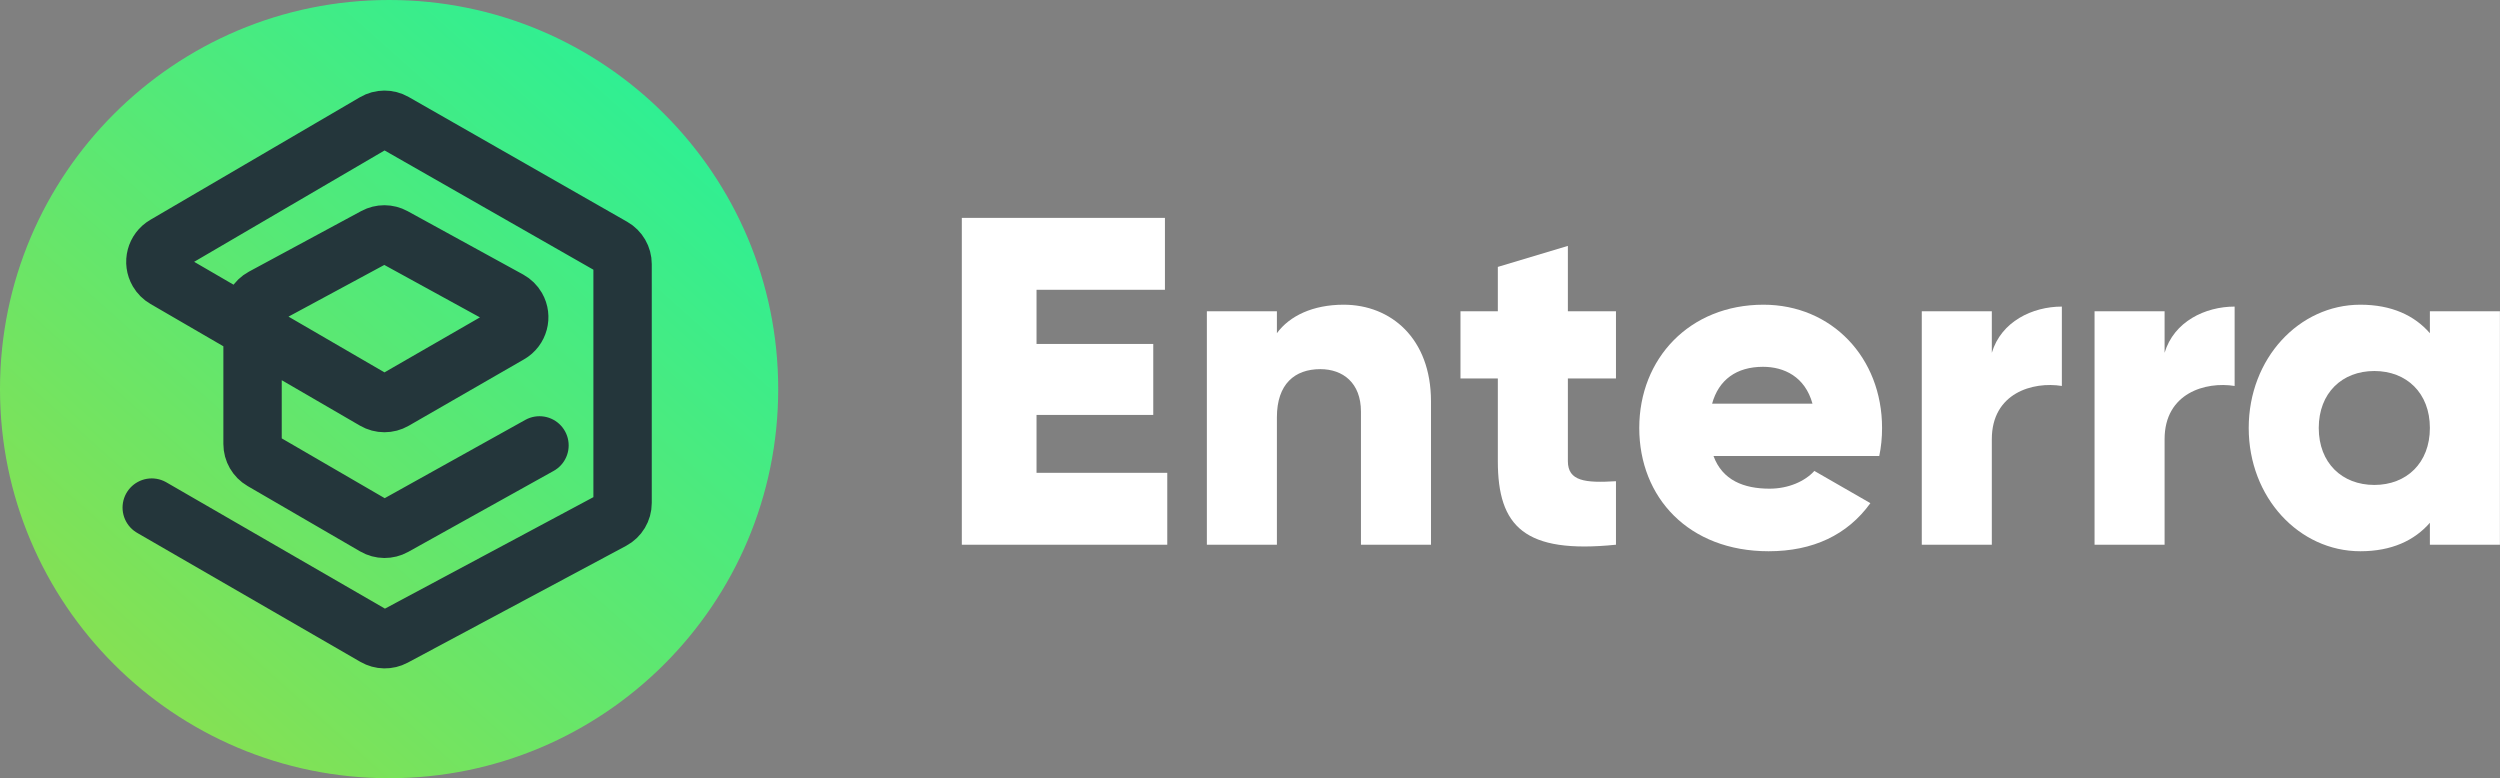 <svg width="257" height="80" viewBox="0 0 257 80" fill="none" xmlns="http://www.w3.org/2000/svg">
<rect x="0" y="0" width="257" height="80" fill="#808080" stroke="none"/>
<path d="M106.555 48.606V42.654H118.555V35.358H106.555V29.79H119.755V22.398H98.875V55.998H119.995V48.606H106.555Z" fill="white"/>
<path d="M138.13 31.324C134.962 31.324 132.562 32.476 131.266 34.252V31.996H124.066V55.996H131.266V42.892C131.266 39.484 133.09 37.948 135.73 37.948C138.034 37.948 139.906 39.34 139.906 42.316V55.996H147.106V41.26C147.106 34.78 142.978 31.324 138.13 31.324Z" fill="white"/>
<path d="M166.121 38.909V31.997H161.177V25.277L153.977 27.437V31.997H150.137V38.909H153.977V47.405C153.977 54.125 156.713 56.957 166.121 55.997V49.469C162.953 49.661 161.177 49.469 161.177 47.405V38.909H166.121Z" fill="white"/>
<path d="M176.148 46.876H193.188C193.38 45.964 193.476 45.004 193.476 43.996C193.476 36.748 188.292 31.324 181.284 31.324C173.7 31.324 168.516 36.844 168.516 43.996C168.516 51.148 173.604 56.668 181.812 56.668C186.372 56.668 189.924 54.988 192.276 51.724L186.516 48.412C185.556 49.468 183.876 50.236 181.908 50.236C179.268 50.236 177.06 49.372 176.148 46.876ZM176.004 41.5C176.676 39.052 178.5 37.708 181.236 37.708C183.396 37.708 185.556 38.716 186.324 41.5H176.004Z" fill="white"/>
<path d="M204.759 36.269V31.997H197.559V55.997H204.759V45.149C204.759 40.397 208.983 39.197 211.959 39.677V31.517C208.935 31.517 205.719 33.053 204.759 36.269Z" fill="white"/>
<path d="M222.52 36.269V31.997H215.32V55.997H222.52V45.149C222.52 40.397 226.744 39.197 229.72 39.677V31.517C226.696 31.517 223.48 33.053 222.52 36.269Z" fill="white"/>
<path d="M249.792 31.996V34.252C248.208 32.428 245.856 31.324 242.64 31.324C236.352 31.324 231.168 36.844 231.168 43.996C231.168 51.148 236.352 56.668 242.64 56.668C245.856 56.668 248.208 55.564 249.792 53.74V55.996H256.992V31.996H249.792ZM244.08 49.852C240.768 49.852 238.368 47.596 238.368 43.996C238.368 40.396 240.768 38.14 244.08 38.14C247.392 38.14 249.792 40.396 249.792 43.996C249.792 47.596 247.392 49.852 244.08 49.852Z" fill="white"/>
<path d="M40 80C62.091 80 80 62.091 80 40C80 17.909 62.091 0 40 0C17.909 0 0 17.909 0 40C0 62.091 17.909 80 40 80Z" fill="url(#paint0_linear_1688_3218)"/>
<path d="M15.598 52.18L38.554 65.444C39.153 65.79 39.888 65.802 40.498 65.476L62.944 53.47C63.595 53.122 64.001 52.444 64.001 51.707V27.146C64.001 26.428 63.616 25.765 62.993 25.409L40.521 12.574C39.9 12.219 39.137 12.223 38.52 12.584L16.963 25.191C16.009 25.748 15.688 26.973 16.246 27.927C16.421 28.225 16.669 28.473 16.968 28.646L38.517 41.165C39.136 41.524 39.9 41.526 40.52 41.168L52.376 34.339C53.333 33.788 53.662 32.565 53.111 31.608C52.928 31.29 52.661 31.029 52.34 30.852L40.471 24.343C39.877 24.017 39.157 24.015 38.56 24.337L27.013 30.567C26.366 30.916 25.963 31.592 25.963 32.327V45.641C25.963 46.354 26.342 47.013 26.959 47.37L38.534 54.093C39.144 54.447 39.895 54.453 40.511 54.11L55.459 45.787" stroke="#24363B" stroke-width="6" stroke-linecap="round" stroke-linejoin="round"/>
<defs>
<linearGradient id="paint0_linear_1688_3218" x1="129.395" y1="-18.504" x2="20.471" y2="103.888" gradientUnits="userSpaceOnUse">
<stop offset="0.111" stop-color="#00F7B6"/>
<stop offset="1" stop-color="#9BDD43"/>
</linearGradient>
</defs>
</svg>
